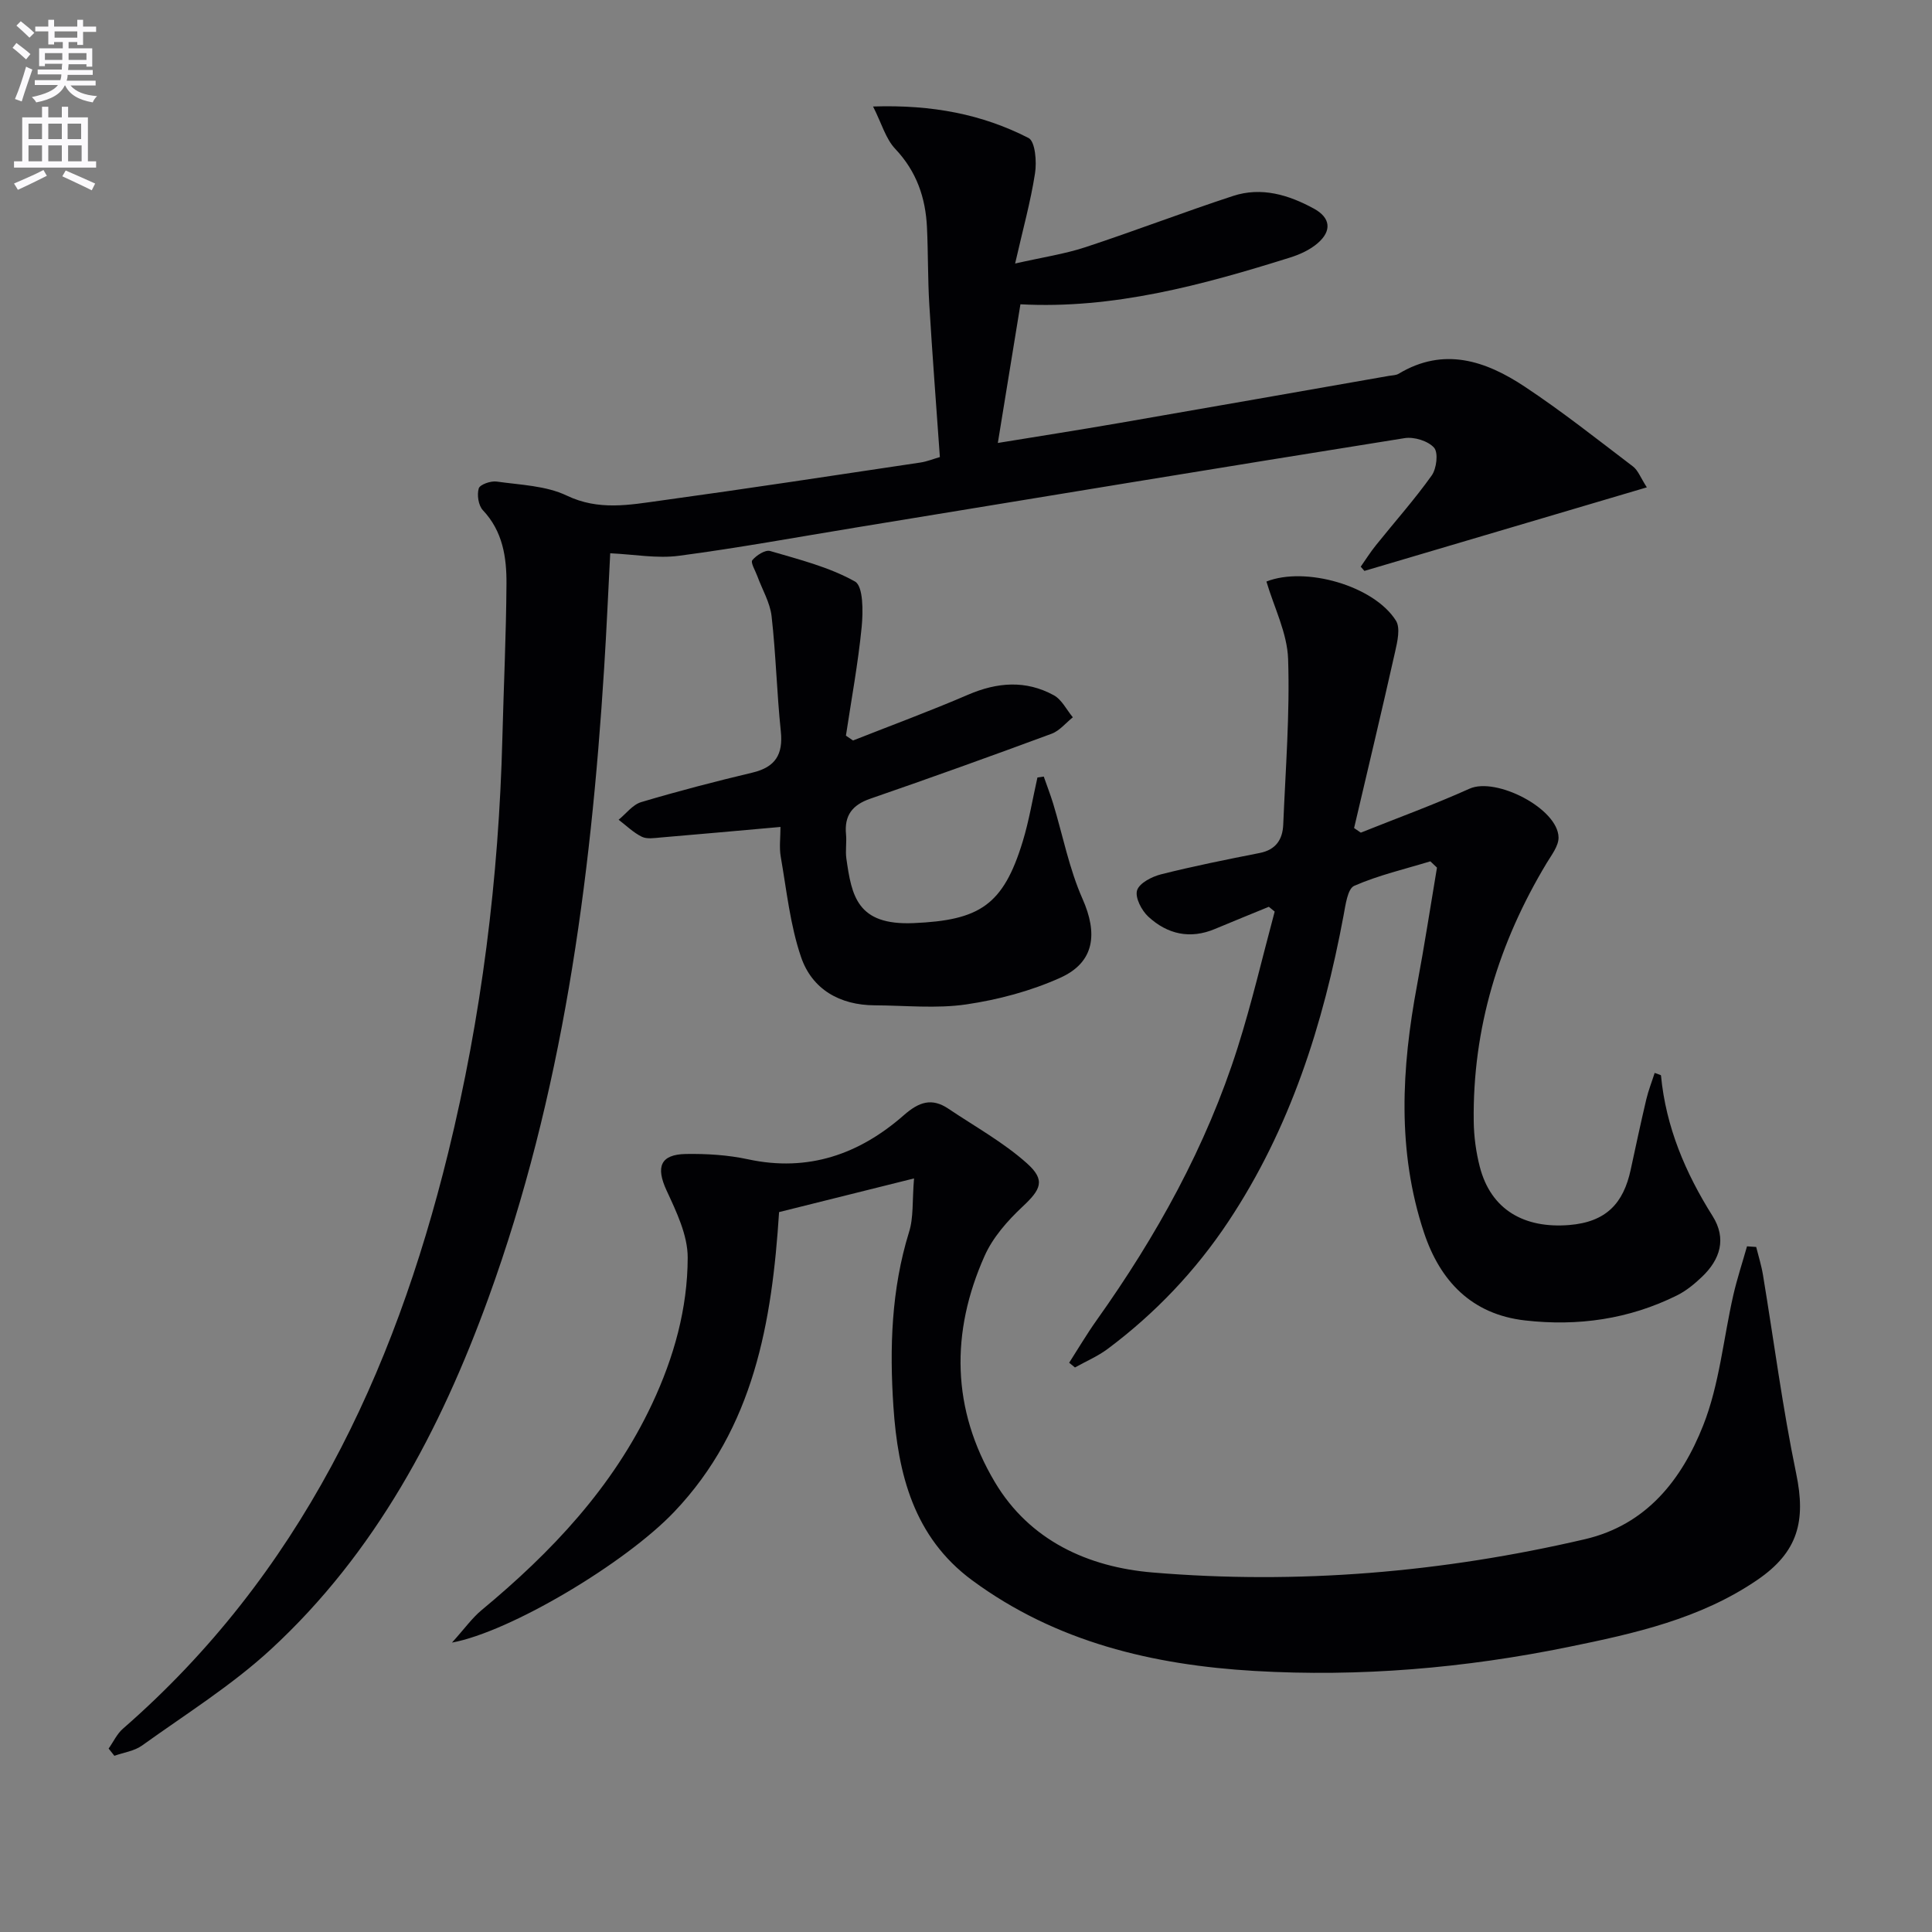<svg enable-background="new 0 0 400 400" viewBox="0 0 400 400" xmlns="http://www.w3.org/2000/svg"><rect x="0" y="0" width="400" height="400" fill="#808080" stroke="none"/><path d="m2.6 9.9.8-1c.9.7 1.9 1.4 2.9 2.3l-.9 1.1c-1.1-1-2-1.8-2.8-2.4zm.5 10.6c.9-2.1 1.6-4.3 2.3-6.7.4.2.8.4 1.3.6-.7 2.1-1.5 4.3-2.2 6.6zm.3-15.2.9-.9c1 .8 2 1.6 2.8 2.4l-1 1c-.9-.9-1.8-1.7-2.7-2.5zm12.6-1.2h1.2v1.4h2.7v1.1h-2.7v2.7h-1.2v-.6h-1.8v1.3h4.9v3.8h-1.2v-.5h-3.7c0 .4-.1.9-.1 1.2h5.1v1h-5.2c0 .5-.1.9-.2 1.2h6v1h-5.2c1.1 1.3 2.9 2 5.5 2.2-.4.4-.7.8-.9 1.3-2.9-.5-4.8-1.6-5.7-3.5h-.1c-.8 1.7-2.7 2.9-5.9 3.5-.2-.4-.6-.8-.9-1.1 2.8-.6 4.6-1.4 5.4-2.5h-4.8v-1h5.3c.1-.3.2-.7.2-1.2h-4.9v-1h5c0-.4 0-.8.1-1.2h-3.6v.5h-1.2v-3.7h4.9v-1.3h-1.8v.5h-1.2v-2.7h-2.7v-1h2.7v-1.4h1.2v1.4h4.8zm-6.7 8.3h3.6c0-.4 0-.9 0-1.4h-3.6zm1.9-4.6h4.8v-1.3h-4.7v1.3zm6.7 3.2h-3.7v1.4h3.7z" fill="#fbfafc"/><path d="m8.7 22.1h1.3v2.2h2.8v-2.2h1.3v2.2h4.1v9.1h1.7v1.3h-17v-1.3h1.7v-9.1h4.1zm.3 13.1.7 1.2c-1.8.9-3.8 1.9-6 2.9-.2-.4-.5-.8-.8-1.3 2.3-1 4.4-1.9 6.1-2.8zm-3.1-6.4h2.8v-3.2h-2.8zm0 4.6h2.8v-3.3h-2.8zm4.1-4.6h2.8v-3.2h-2.8zm0 4.6h2.8v-3.3h-2.8zm3.6 1.9c2.1.9 4.1 1.8 6.1 2.7l-.7 1.4c-2.2-1.1-4.2-2-6.1-2.9zm3.2-9.7h-2.8v3.2h2.8zm-2.7 7.8h2.8v-3.3h-2.8z" fill="#fbfafc"/><g fill="#010104"><path d="m22.49 362.02c.98-1.38 1.72-3.03 2.96-4.11 36.51-31.81 56.05-73.23 67.34-119.23 6.91-28.17 10.48-56.84 11.22-85.85.27-10.64.78-21.29.85-31.93.04-5.5-.76-10.9-4.89-15.27-.92-.98-1.25-3.17-.85-4.51.23-.8 2.48-1.59 3.69-1.42 4.91.7 10.21.84 14.54 2.91 6.61 3.16 12.99 1.92 19.45 1.03 17.92-2.46 35.81-5.2 53.71-7.87 1.43-.21 2.8-.78 4.08-1.14-.76-10.75-1.56-21.17-2.19-31.59-.32-5.31-.23-10.65-.48-15.96-.29-6.16-2.16-11.6-6.57-16.26-1.97-2.08-2.8-5.23-4.59-8.77 12.28-.4 22.62 1.62 32.19 6.52 1.38.71 1.72 4.91 1.34 7.31-.9 5.83-2.5 11.56-4.12 18.68 5.73-1.3 10.26-1.97 14.55-3.38 10.24-3.37 20.32-7.25 30.57-10.61 5.89-1.93 11.53-.23 16.77 2.64 3.42 1.88 3.73 4.59.73 7.16-1.57 1.35-3.65 2.31-5.66 2.94-18.26 5.73-36.68 10.72-55.86 9.69-1.58 9.68-3.12 19.13-4.68 28.71 7.89-1.29 16.53-2.64 25.15-4.13 18.63-3.22 37.26-6.51 55.88-9.77.65-.11 1.4-.1 1.94-.42 9.37-5.64 18.04-2.69 26.1 2.65 7.73 5.12 15.03 10.91 22.42 16.53 1.07.81 1.59 2.34 2.88 4.33-19.99 5.91-39.23 11.61-58.47 17.3-.26-.29-.52-.58-.77-.87 1.05-1.5 2.03-3.06 3.18-4.48 3.85-4.8 7.96-9.41 11.52-14.41 1.01-1.42 1.4-4.71.49-5.75-1.24-1.4-4.13-2.29-6.09-1.98-37.84 6.04-75.64 12.28-113.45 18.48-12.27 2.01-24.5 4.26-36.82 5.88-4.51.6-9.22-.29-14.21-.52-.4 7.66-.75 15.74-1.26 23.8-2.79 44.42-8.66 88.29-23.96 130.4-9.94 27.35-23.36 52.73-45.02 72.71-8.12 7.49-17.67 13.45-26.7 19.94-1.59 1.14-3.8 1.43-5.72 2.12-.41-.5-.8-1-1.19-1.5z"/><path d="m189.24 243.98c-10.17 2.54-18.94 4.72-27.94 6.97-1.46 22.71-5.18 44.7-21.72 62.07-10.13 10.64-33.95 24.84-46 27.06 2.63-2.91 4.16-5.09 6.14-6.73 14.48-12.01 27.18-25.42 35.3-42.72 4.52-9.63 7.34-19.73 7.36-30.25.01-4.66-2.34-9.51-4.38-13.92-2.23-4.83-1.32-7.45 4.01-7.54 4.29-.07 8.68.2 12.86 1.1 12.47 2.69 23.07-1.06 32.28-9.15 3.11-2.73 5.76-3.64 9.21-1.32 5.47 3.68 11.34 6.92 16.22 11.27 3.97 3.54 2.93 5.45-.93 9.06-3.08 2.89-6.1 6.33-7.79 10.12-7.08 15.85-6.85 31.78 2.11 46.85 7.22 12.14 19.34 17.59 32.59 18.71 30.14 2.54 60.07-.01 89.57-6.88 12.83-2.99 20.09-12.42 24.5-23.57 3.36-8.49 4.18-17.98 6.24-27 .78-3.39 1.88-6.71 2.83-10.07.63.04 1.27.09 1.9.13.48 1.94 1.09 3.85 1.41 5.82 2.27 13.7 4.05 27.5 6.87 41.09 2.05 9.83.39 16.25-8.01 22-11.81 8.09-25.48 11.12-39.16 13.91-21.44 4.38-43.16 6.24-65 4.96-20.99-1.23-41.08-5.97-58.44-18.77-12.1-8.93-15.37-22.05-16.3-35.98-.81-12.13-.43-24.23 3.22-36.06.98-3.03.66-6.45 1.05-11.16z"/><path d="m281.74 172.39c7.51-3.01 15.13-5.78 22.51-9.1 5.49-2.47 18.34 4.12 18.43 10.1.02 1.76-1.45 3.62-2.46 5.3-9.9 16.46-15.36 34.19-15.1 53.5.04 3.13.47 6.33 1.25 9.36 2.31 8.99 9.28 12.82 18.5 12.08 7.7-.62 11.25-4.53 12.74-11.42 1.05-4.86 2.09-9.73 3.23-14.57.44-1.86 1.15-3.65 1.74-5.5.83.32 1.3.4 1.31.53 1.01 10.64 5.04 20.14 10.69 29.11 2.93 4.66 1.58 8.97-2.2 12.57-1.55 1.48-3.28 2.91-5.18 3.85-9.94 4.94-20.53 6.43-31.47 5.18-11.04-1.26-17.58-8.16-20.91-18.19-5.61-16.89-4.65-34.05-1.43-51.25 1.51-8.08 2.76-16.21 4.12-24.31-.46-.43-.92-.86-1.37-1.3-5.29 1.61-10.73 2.87-15.76 5.07-1.38.6-1.8 3.96-2.21 6.14-4.21 22.55-11.04 44.1-23.87 63.4-6.8 10.22-15.14 18.99-24.96 26.33-2.06 1.54-4.51 2.58-6.78 3.85-.4-.33-.8-.65-1.2-.98 1.88-2.93 3.65-5.94 5.67-8.78 12.41-17.44 22.72-36 29.21-56.46 2.94-9.27 5.14-18.77 7.67-28.17-.4-.33-.81-.66-1.21-.99-3.71 1.53-7.43 3.02-11.13 4.58-5.18 2.19-9.88 1.1-13.82-2.53-1.39-1.28-2.79-3.97-2.33-5.45.46-1.5 3.06-2.84 4.96-3.32 6.75-1.7 13.59-3.07 20.43-4.42 3.34-.66 4.74-2.78 4.87-5.87.47-11.42 1.39-22.87 1.01-34.27-.18-5.4-2.91-10.71-4.49-16.06 8.06-3.18 22.25.86 26.81 8.09.96 1.52.31 4.33-.16 6.42-2.74 12.2-5.65 24.36-8.5 36.53.47.32.93.64 1.39.95z"/><path d="m161.59 171.21c-8.63.77-16.69 1.5-24.76 2.18-1.32.11-2.86.38-3.95-.15-1.75-.86-3.21-2.31-4.8-3.52 1.54-1.25 2.9-3.12 4.67-3.65 7.61-2.27 15.31-4.27 23.04-6.11 4.74-1.13 6.37-3.75 5.87-8.54-.83-7.92-1.01-15.92-1.91-23.83-.32-2.84-1.94-5.53-2.95-8.3-.41-1.13-1.44-2.82-1.04-3.31.84-1.01 2.68-2.2 3.69-1.9 5.99 1.76 12.21 3.31 17.57 6.32 1.72.97 1.69 6.22 1.38 9.41-.74 7.53-2.13 15-3.26 22.5.49.33.98.67 1.47 1 7.95-3.14 15.98-6.1 23.83-9.48 6.04-2.6 11.94-3.05 17.73.11 1.66.9 2.65 3.01 3.95 4.57-1.46 1.16-2.74 2.79-4.39 3.4-12.46 4.61-24.97 9.11-37.54 13.45-3.74 1.29-5.41 3.48-5.03 7.4.16 1.65-.16 3.36.07 4.99 1.1 7.72 2.2 13.87 13.9 13.37 13.65-.58 18.58-3.67 22.61-16.89 1.32-4.33 2.05-8.83 3.05-13.26.44-.06.87-.12 1.31-.19.65 1.87 1.37 3.72 1.95 5.61 2 6.59 3.31 13.48 6.08 19.72 3.17 7.15 2.53 13.11-4.6 16.32-6.1 2.75-12.83 4.54-19.46 5.52-6.2.91-12.64.22-18.97.19-7.24-.03-12.97-3.32-15.25-9.99-2.27-6.64-2.99-13.83-4.21-20.8-.33-1.91-.05-3.95-.05-6.14z"/></g></svg>
